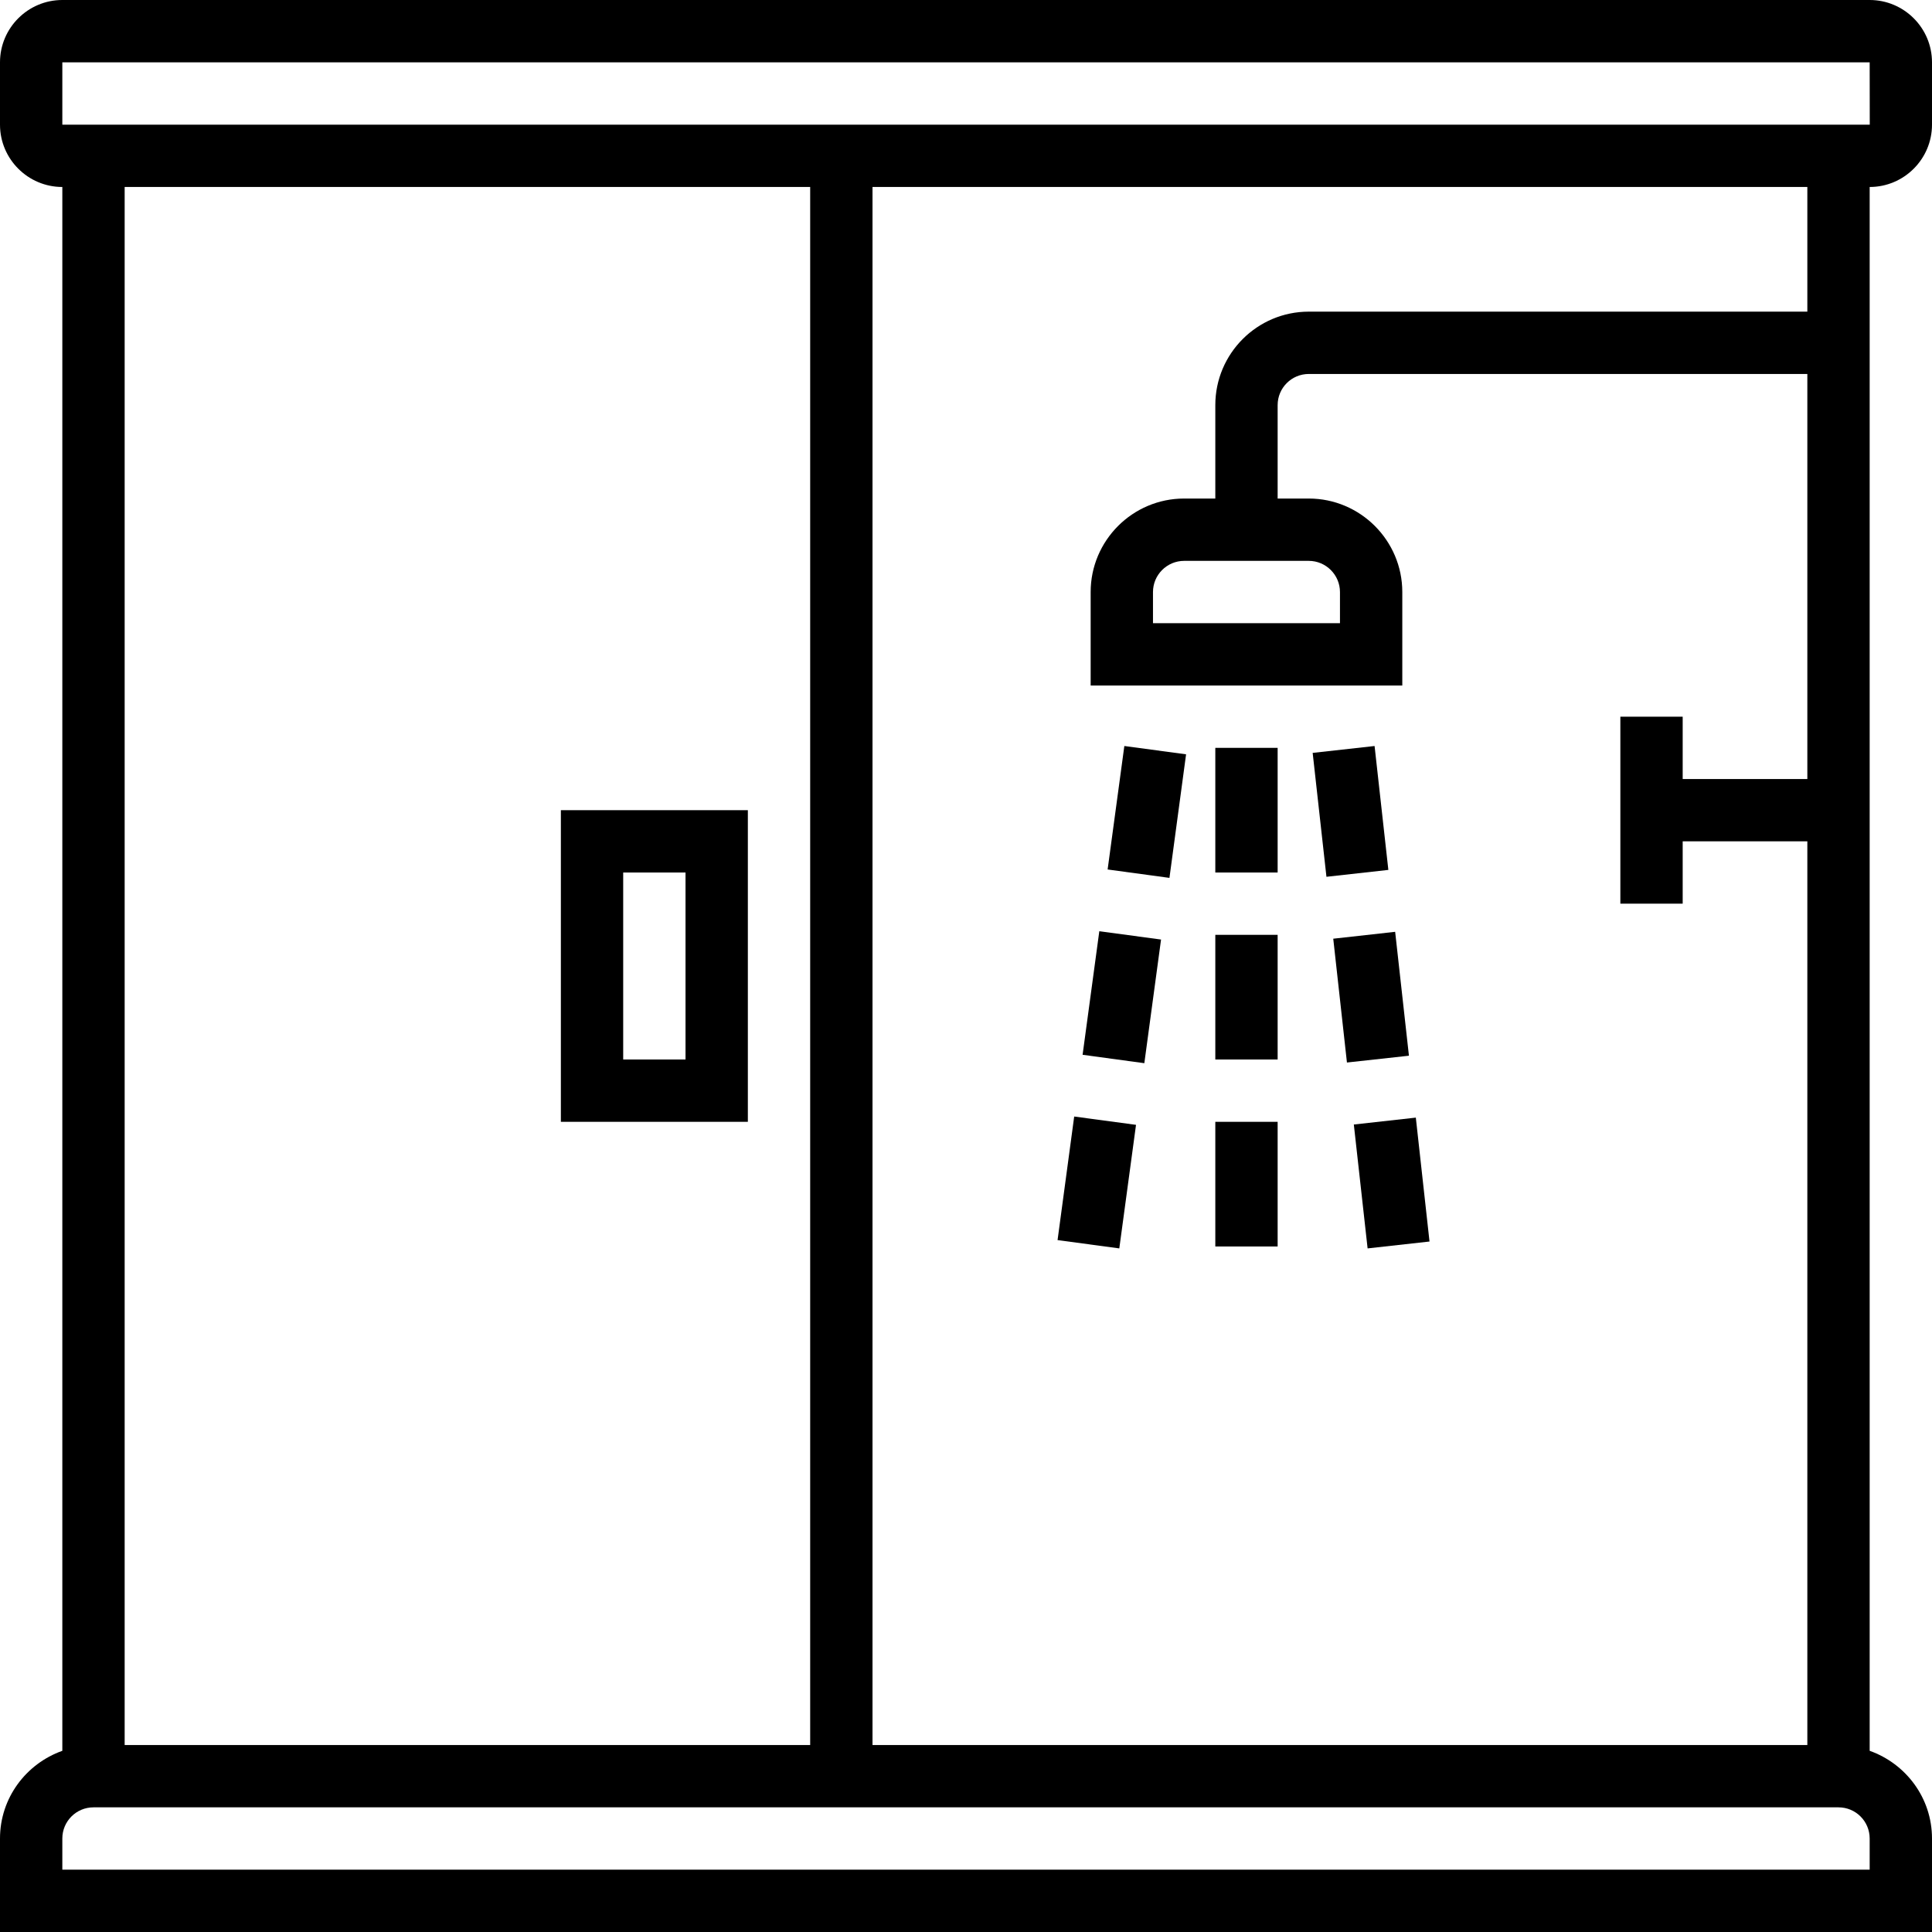 <svg width="23" height="23" viewBox="0 0 23 23" fill="none" xmlns="http://www.w3.org/2000/svg">
<path d="M23 1.484V0.742C23 0.333 22.667 0 22.258 0H0.742C0.333 0 0 0.333 0 0.742V1.484C0 1.893 0.333 2.226 0.742 2.226V20.843C0.311 20.996 0 21.404 0 21.887V23H23V21.887C23 21.404 22.689 20.996 22.258 20.843V2.226C22.667 2.226 23 1.893 23 1.484ZM0.742 0.742H22.258L22.259 1.484H0.742V0.742ZM9.645 2.226V20.774H1.484V2.226H9.645ZM22.258 22.258H0.742V21.887C0.742 21.682 0.908 21.516 1.113 21.516H21.887C22.092 21.516 22.258 21.682 22.258 21.887V22.258ZM21.516 3.71H15.581C14.967 3.71 14.468 4.209 14.468 4.823V5.935H14.097C13.483 5.935 12.984 6.435 12.984 7.048V8.161H16.694V7.048C16.694 6.435 16.194 5.935 15.581 5.935H15.21V4.823C15.21 4.618 15.376 4.452 15.581 4.452H21.516V9.274H20.032V8.532H19.29V10.758H20.032V10.016H21.516V20.774H10.387V2.226H21.516V3.71ZM15.581 6.677C15.785 6.677 15.952 6.844 15.952 7.048V7.419H13.726V7.048C13.726 6.844 13.892 6.677 14.097 6.677H15.581Z" fill="black"/>
<path d="M8.903 13.355V9.645H6.677V13.355H8.903ZM7.419 10.387H8.161V12.613H7.419V10.387Z" fill="black"/>
<path d="M14.468 8.903H15.21V10.387H14.468V8.903Z" fill="black"/>
<path d="M14.468 11.129H15.21V12.613H14.468V11.129Z" fill="black"/>
<path d="M14.468 13.355H15.21V14.839H14.468V13.355Z" fill="black"/>
<path d="M13.186 10.351L13.385 8.881L14.12 8.98L13.922 10.451L13.186 10.351Z" fill="black"/>
<path d="M12.888 12.557L13.087 11.086L13.822 11.185L13.623 12.657L12.888 12.557Z" fill="black"/>
<path d="M12.59 14.763L12.788 13.292L13.524 13.391L13.325 14.862L12.59 14.763Z" fill="black"/>
<path d="M15.627 8.963L16.364 8.881L16.528 10.356L15.791 10.438L15.627 8.963Z" fill="black"/>
<path d="M15.872 11.175L16.609 11.093L16.773 12.568L16.035 12.649L15.872 11.175Z" fill="black"/>
<path d="M16.117 13.387L16.855 13.305L17.018 14.78L16.281 14.862L16.117 13.387Z" fill="black"/>
</svg>
